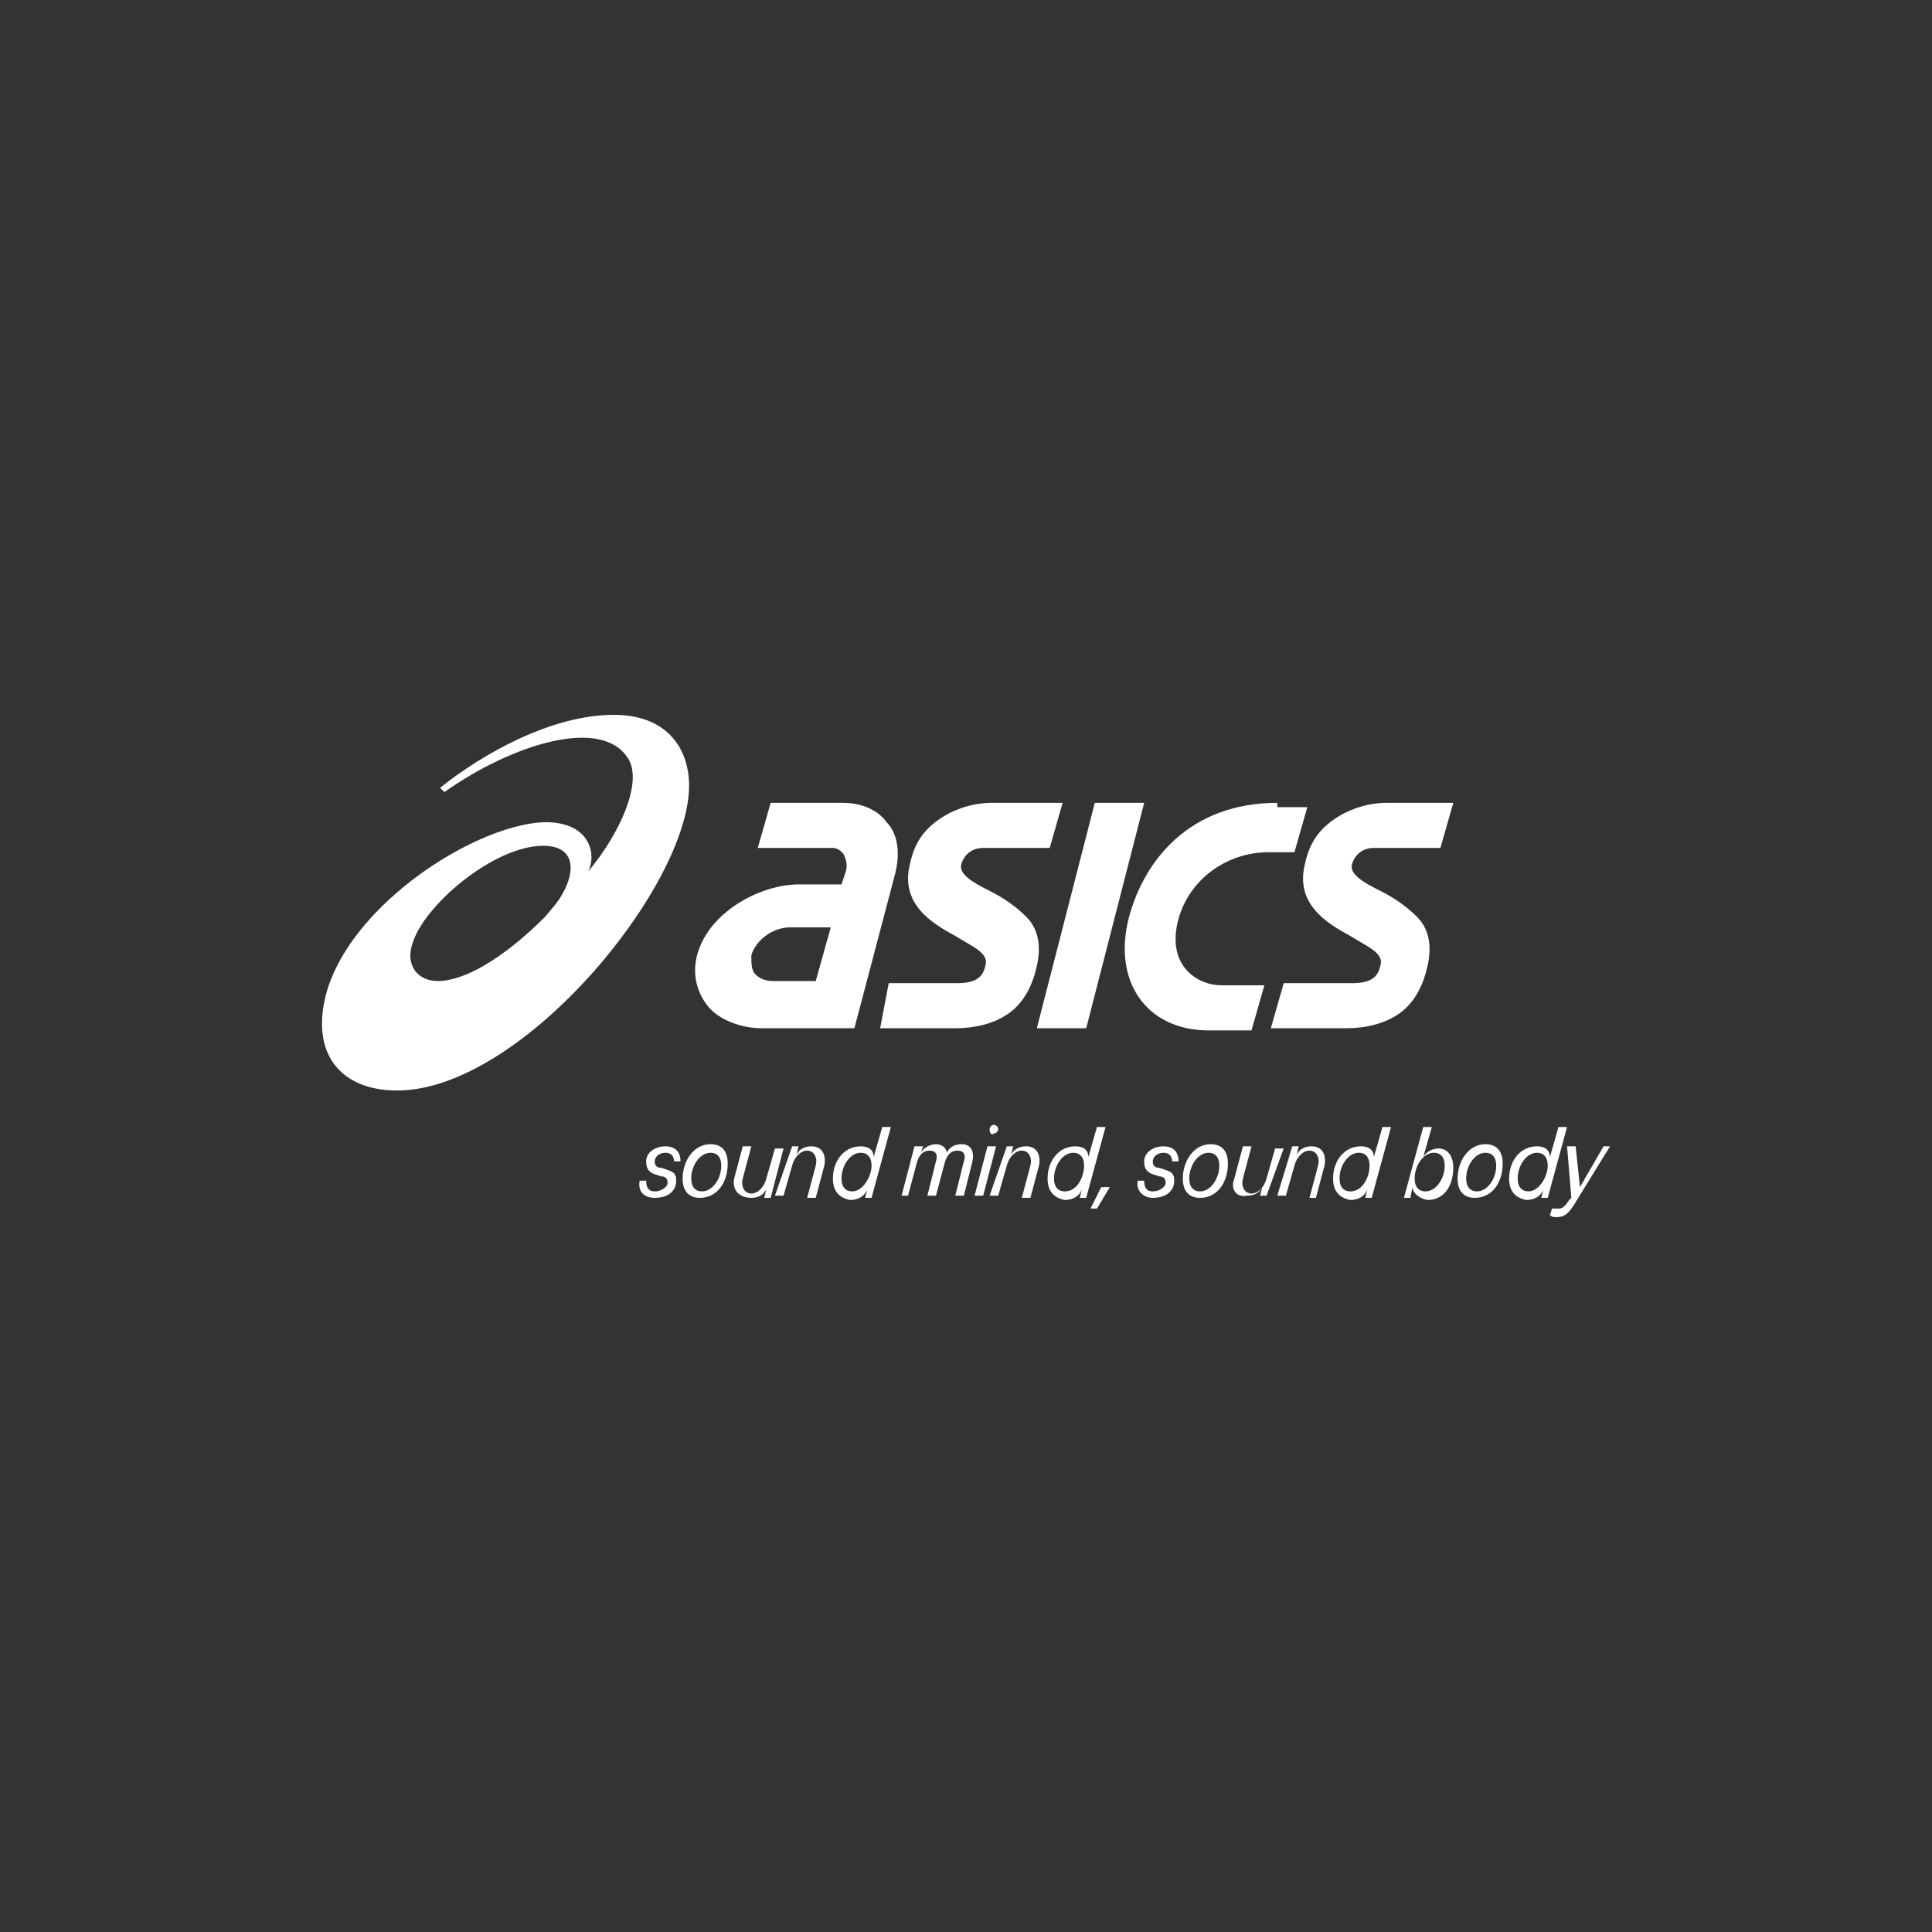 <?xml version="1.0" encoding="utf-8"?>
<!-- Generator: Adobe Illustrator 28.1.0, SVG Export Plug-In . SVG Version: 6.00 Build 0)  -->
<svg version="1.1" id="Livello_1" xmlns="http://www.w3.org/2000/svg" xmlns:xlink="http://www.w3.org/1999/xlink" x="0px" y="0px"
	 viewBox="0 0 90 90" style="enable-background:new 0 0 90 90;" xml:space="preserve">
<rect x="0" y="0" width="90" height="90" fill="#333333" stroke="none"/>
<style type="text/css">
	.st0{fill:#FFFFFF;}
</style>
<g>
	<g>
		<path class="st0" d="M28.6,33.3c-2.9,0-6.1,1.8-8.1,3.4l0.2,0.2c3.1-2.2,7.4-3.6,8.6-1.5c0.6,1.1-0.4,3.4-1.9,5.2
			c0.4-0.8,0.1-2.3-2-2.3C21.8,38.4,15,43,15,47.7c0,1.9,1.3,3.1,3.5,3.1c5.8,0,13.6-9.5,13.6-14.2C32.1,34.9,31.1,33.3,28.6,33.3z
			 M20.4,45.7c-1,0-1.5-0.8-1.2-1.7c0.5-1.8,3.8-4.6,6.1-4.6c1.7,0,1.5,1.5,0.6,2.7l-0.5,0.6C23.4,44.7,21.6,45.7,20.4,45.7z"/>
		<path class="st0" d="M41.3,38.3c-0.5-0.7-1.4-0.9-2-0.9h-3.4l-0.6,2.1h3.2l0.3,0c0,0,0.3,0,0.5,0.3c0.1,0.2,0.2,0.5,0.1,0.8
			l-0.2,0.6h-2c-1.7,0-4.1,1.2-4.7,3.2c-0.3,1,0,1.9,0.5,2.5c0.5,0.6,1.5,1,2.5,1h1.9v0h2.4l1.9-7.2C42,39.5,41.7,38.7,41.3,38.3
			 M36,45.7c-0.3,0-0.6-0.1-0.8-0.3c-0.2-0.2-0.2-0.5-0.2-0.9c0.2-0.7,1-1.3,1.8-1.3h1.9L38,45.7H36z"/>
		<path class="st0" d="M64.6,37.4c-0.9,0-1.8,0.3-2.5,0.8c-0.7,0.5-1.1,1.1-1.3,2c-0.5,1.9,1,2.8,2.1,3.4c0.8,0.5,1.6,0.8,1.4,1.4
			c-0.1,0.4-0.3,0.8-1.3,0.8h-3.2l-0.6,2.1h3.5c0.9,0,1.8-0.2,2.5-0.7c0.7-0.5,1.1-1.3,1.3-2.2c0.2-0.9,0.1-1.7-0.5-2.3
			c-0.5-0.5-1.1-0.9-1.7-1.2c-0.8-0.4-1.5-0.8-1.3-1.3c0.1-0.3,0.4-0.7,1-0.7h3.1l0.6-2.1H64.6"/>
		<path class="st0" d="M46.2,37.4c-0.9,0-1.8,0.3-2.5,0.8c-0.7,0.5-1.1,1.1-1.3,2c-0.5,1.9,1,2.8,2.1,3.4c0.8,0.5,1.6,0.8,1.4,1.4
			c-0.1,0.4-0.3,0.8-1.3,0.8h-3.2L41,47.9h3.5c0.9,0,1.8-0.2,2.5-0.7c0.7-0.5,1.1-1.3,1.3-2.2c0.2-0.9,0.1-1.7-0.5-2.3
			c-0.5-0.5-1.1-0.9-1.7-1.2c-0.8-0.4-1.5-0.8-1.3-1.3c0.1-0.3,0.4-0.7,1-0.7h3.1l0.6-2.1H46.2"/>
		<polyline class="st0" points="51,37.4 48.3,47.9 50.6,47.9 53.3,37.4 51,37.4 		"/>
		<path class="st0" d="M59.5,37.4c-4.1,0-6.2,2.7-6.9,5.3c-0.8,3,0.8,5.3,3.7,5.3h2l0.6-2.1h-2c-1.1,0-2.6-0.9-2-3.1
			c0.5-1.8,2.2-3.1,4.2-3.1h1.2l0.6-2.1H59.5"/>
	</g>
	<g>
		<path class="st0" d="M29.8,55l0.3,0c0,0.3,0.1,0.5,0.4,0.5c0.3,0,0.6-0.2,0.6-0.4c0-0.2-0.1-0.3-0.3-0.3l-0.3-0.1
			c-0.3-0.1-0.4-0.3-0.4-0.6c0-0.4,0.4-0.7,0.9-0.7c0.4,0,0.7,0.2,0.7,0.7l-0.3,0c0-0.2-0.1-0.4-0.4-0.4c-0.3,0-0.5,0.2-0.5,0.4
			c0,0.2,0.1,0.3,0.3,0.3l0.3,0.1c0.3,0.1,0.4,0.2,0.4,0.5c0,0.5-0.4,0.8-1,0.8C30,55.8,29.7,55.5,29.8,55z"/>
		<path class="st0" d="M31.8,54.9c0-0.8,0.5-1.6,1.3-1.6c0.5,0,0.8,0.3,0.8,0.9c0,0.9-0.5,1.6-1.3,1.6
			C32.1,55.8,31.8,55.5,31.8,54.9z M33.6,54.3c0-0.4-0.2-0.6-0.5-0.6c-0.5,0-0.9,0.6-0.9,1.2c0,0.4,0.2,0.6,0.5,0.6
			C33.2,55.5,33.6,54.9,33.6,54.3z"/>
		<path class="st0" d="M34.2,54.9l0.4-1.5h0.4l-0.4,1.5c-0.1,0.4,0.1,0.7,0.4,0.7c0.3,0,0.6-0.3,0.7-0.7l0.4-1.4h0.4l-0.6,2.3h-0.3
			l0.1-0.4h0c-0.1,0.2-0.3,0.4-0.7,0.4C34.4,55.8,34.1,55.4,34.2,54.9z"/>
		<path class="st0" d="M36.9,53.4h0.3l-0.1,0.4h0c0.1-0.2,0.3-0.4,0.7-0.4c0.5,0,0.7,0.4,0.6,0.9l-0.4,1.5h-0.4l0.4-1.5
			c0.1-0.4-0.1-0.7-0.4-0.7c-0.3,0-0.6,0.3-0.7,0.7l-0.4,1.4h-0.4L36.9,53.4z"/>
		<path class="st0" d="M38.8,54.9c0-0.8,0.5-1.5,1.3-1.5c0.4,0,0.6,0.2,0.6,0.5h0l0.4-1.4h0.4l-0.9,3.3h-0.3l0.1-0.4h0
			c-0.1,0.3-0.4,0.5-0.8,0.5C39.1,55.8,38.8,55.5,38.8,54.9z M40.6,54.3c0-0.4-0.2-0.6-0.5-0.6c-0.5,0-0.9,0.6-0.9,1.2
			c0,0.4,0.2,0.6,0.5,0.6C40.2,55.5,40.6,54.8,40.6,54.3z"/>
		<path class="st0" d="M42.6,53.4H43l-0.1,0.3h0c0.1-0.2,0.4-0.4,0.7-0.4c0.3,0,0.5,0.2,0.5,0.4h0c0.1-0.2,0.3-0.4,0.7-0.4
			c0.4,0,0.6,0.3,0.5,0.8l-0.4,1.6h-0.4l0.4-1.6c0.1-0.3,0-0.5-0.3-0.5c-0.3,0-0.5,0.2-0.6,0.6l-0.4,1.5h-0.4l0.4-1.6
			c0.1-0.3,0-0.5-0.3-0.5c-0.3,0-0.5,0.2-0.6,0.6l-0.4,1.5H42L42.6,53.4z"/>
		<path class="st0" d="M46,53.4h0.4l-0.6,2.3h-0.4L46,53.4z M46.1,52.6c0-0.1,0.1-0.2,0.2-0.2c0.1,0,0.2,0.1,0.2,0.2
			c0,0.1-0.1,0.2-0.2,0.2C46.2,52.9,46.1,52.8,46.1,52.6z"/>
		<path class="st0" d="M46.9,53.4h0.3l-0.1,0.4h0c0.1-0.2,0.3-0.4,0.7-0.4c0.5,0,0.7,0.4,0.6,0.9l-0.4,1.5h-0.4l0.4-1.5
			c0.1-0.4-0.1-0.7-0.4-0.7c-0.3,0-0.6,0.3-0.7,0.7l-0.4,1.4h-0.4L46.9,53.4z"/>
		<path class="st0" d="M48.8,54.9c0-0.8,0.5-1.5,1.3-1.5c0.4,0,0.6,0.2,0.6,0.5h0l0.4-1.4h0.4l-0.9,3.3h-0.3l0.1-0.4h0
			c-0.1,0.3-0.4,0.5-0.8,0.5C49.1,55.8,48.8,55.5,48.8,54.9z M50.5,54.3c0-0.4-0.2-0.6-0.5-0.6c-0.5,0-0.9,0.6-0.9,1.2
			c0,0.4,0.2,0.6,0.5,0.6C50.2,55.5,50.5,54.8,50.5,54.3z"/>
		<path class="st0" d="M51.3,55.3h0.4l-0.6,1h-0.3L51.3,55.3z"/>
		<path class="st0" d="M53,55l0.3,0c0,0.3,0.1,0.5,0.4,0.5c0.3,0,0.6-0.2,0.6-0.4c0-0.2-0.1-0.3-0.3-0.3l-0.3-0.1
			c-0.3-0.1-0.4-0.3-0.4-0.6c0-0.4,0.4-0.7,0.9-0.7c0.4,0,0.7,0.2,0.7,0.7l-0.3,0c0-0.2-0.1-0.4-0.4-0.4c-0.3,0-0.5,0.2-0.5,0.4
			c0,0.2,0.1,0.3,0.3,0.3l0.3,0.1c0.3,0.1,0.4,0.2,0.4,0.5c0,0.5-0.4,0.8-1,0.8C53.3,55.8,52.9,55.5,53,55z"/>
		<path class="st0" d="M55.1,54.9c0-0.8,0.5-1.6,1.3-1.6c0.5,0,0.8,0.3,0.8,0.9c0,0.9-0.5,1.6-1.3,1.6
			C55.4,55.8,55.1,55.5,55.1,54.9z M56.8,54.3c0-0.4-0.2-0.6-0.5-0.6c-0.5,0-0.9,0.6-0.9,1.2c0,0.4,0.2,0.6,0.5,0.6
			C56.4,55.5,56.8,54.9,56.8,54.3z"/>
		<path class="st0" d="M57.5,54.9l0.4-1.5h0.4l-0.4,1.5c-0.1,0.4,0.1,0.7,0.4,0.7c0.3,0,0.6-0.3,0.7-0.7l0.4-1.4h0.4L59,55.7h-0.3
			l0.1-0.4h0c-0.1,0.2-0.3,0.4-0.7,0.4C57.6,55.8,57.3,55.4,57.5,54.9z"/>
		<path class="st0" d="M60.2,53.4h0.3l-0.1,0.4h0c0.1-0.2,0.3-0.4,0.7-0.4c0.5,0,0.7,0.4,0.6,0.9l-0.4,1.5H61l0.4-1.5
			c0.1-0.4-0.1-0.7-0.4-0.7c-0.3,0-0.6,0.3-0.7,0.7l-0.4,1.4h-0.4L60.2,53.4z"/>
		<path class="st0" d="M62.1,54.9c0-0.8,0.5-1.5,1.3-1.5c0.4,0,0.6,0.2,0.6,0.5h0l0.4-1.4h0.4l-0.9,3.3h-0.3l0.1-0.4h0
			c-0.1,0.3-0.4,0.5-0.8,0.5C62.4,55.8,62.1,55.5,62.1,54.9z M63.8,54.3c0-0.4-0.2-0.6-0.5-0.6c-0.5,0-0.9,0.6-0.9,1.2
			c0,0.4,0.2,0.6,0.5,0.6C63.5,55.5,63.8,54.8,63.8,54.3z"/>
		<path class="st0" d="M65.8,55.3L65.8,55.3l-0.1,0.5h-0.3l0.9-3.3h0.4l-0.4,1.4h0c0.1-0.2,0.4-0.4,0.7-0.4c0.4,0,0.7,0.3,0.7,0.9
			c0,0.8-0.4,1.5-1.2,1.5C66,55.8,65.8,55.5,65.8,55.3z M67.3,54.3c0-0.4-0.2-0.6-0.5-0.6c-0.5,0-0.9,0.6-0.9,1.2
			c0,0.4,0.2,0.6,0.5,0.6C66.9,55.5,67.3,54.9,67.3,54.3z"/>
		<path class="st0" d="M67.9,54.9c0-0.8,0.5-1.6,1.3-1.6c0.5,0,0.8,0.3,0.8,0.9c0,0.9-0.5,1.6-1.3,1.6
			C68.2,55.8,67.9,55.5,67.9,54.9z M69.7,54.3c0-0.4-0.2-0.6-0.5-0.6c-0.5,0-0.9,0.6-0.9,1.2c0,0.4,0.2,0.6,0.5,0.6
			C69.3,55.5,69.7,54.9,69.7,54.3z"/>
		<path class="st0" d="M70.3,54.9c0-0.8,0.5-1.5,1.3-1.5c0.4,0,0.6,0.2,0.6,0.5h0l0.4-1.4h0.4l-0.9,3.3h-0.3l0.1-0.4h0
			c-0.1,0.3-0.4,0.5-0.8,0.5C70.6,55.8,70.3,55.5,70.3,54.9z M72.1,54.3c0-0.4-0.2-0.6-0.5-0.6c-0.5,0-0.9,0.6-0.9,1.2
			c0,0.4,0.2,0.6,0.5,0.6C71.7,55.5,72.1,54.8,72.1,54.3z"/>
		<path class="st0" d="M72.2,56.6l0.1-0.3c0.1,0,0.2,0,0.3,0c0.2,0,0.3-0.1,0.5-0.4l0.1-0.1L73,53.4h0.4l0.2,1.9h0l1.1-1.9H75
			L73.4,56c-0.3,0.5-0.5,0.7-0.9,0.7C72.4,56.7,72.3,56.7,72.2,56.6z"/>
	</g>
</g>
</svg>
